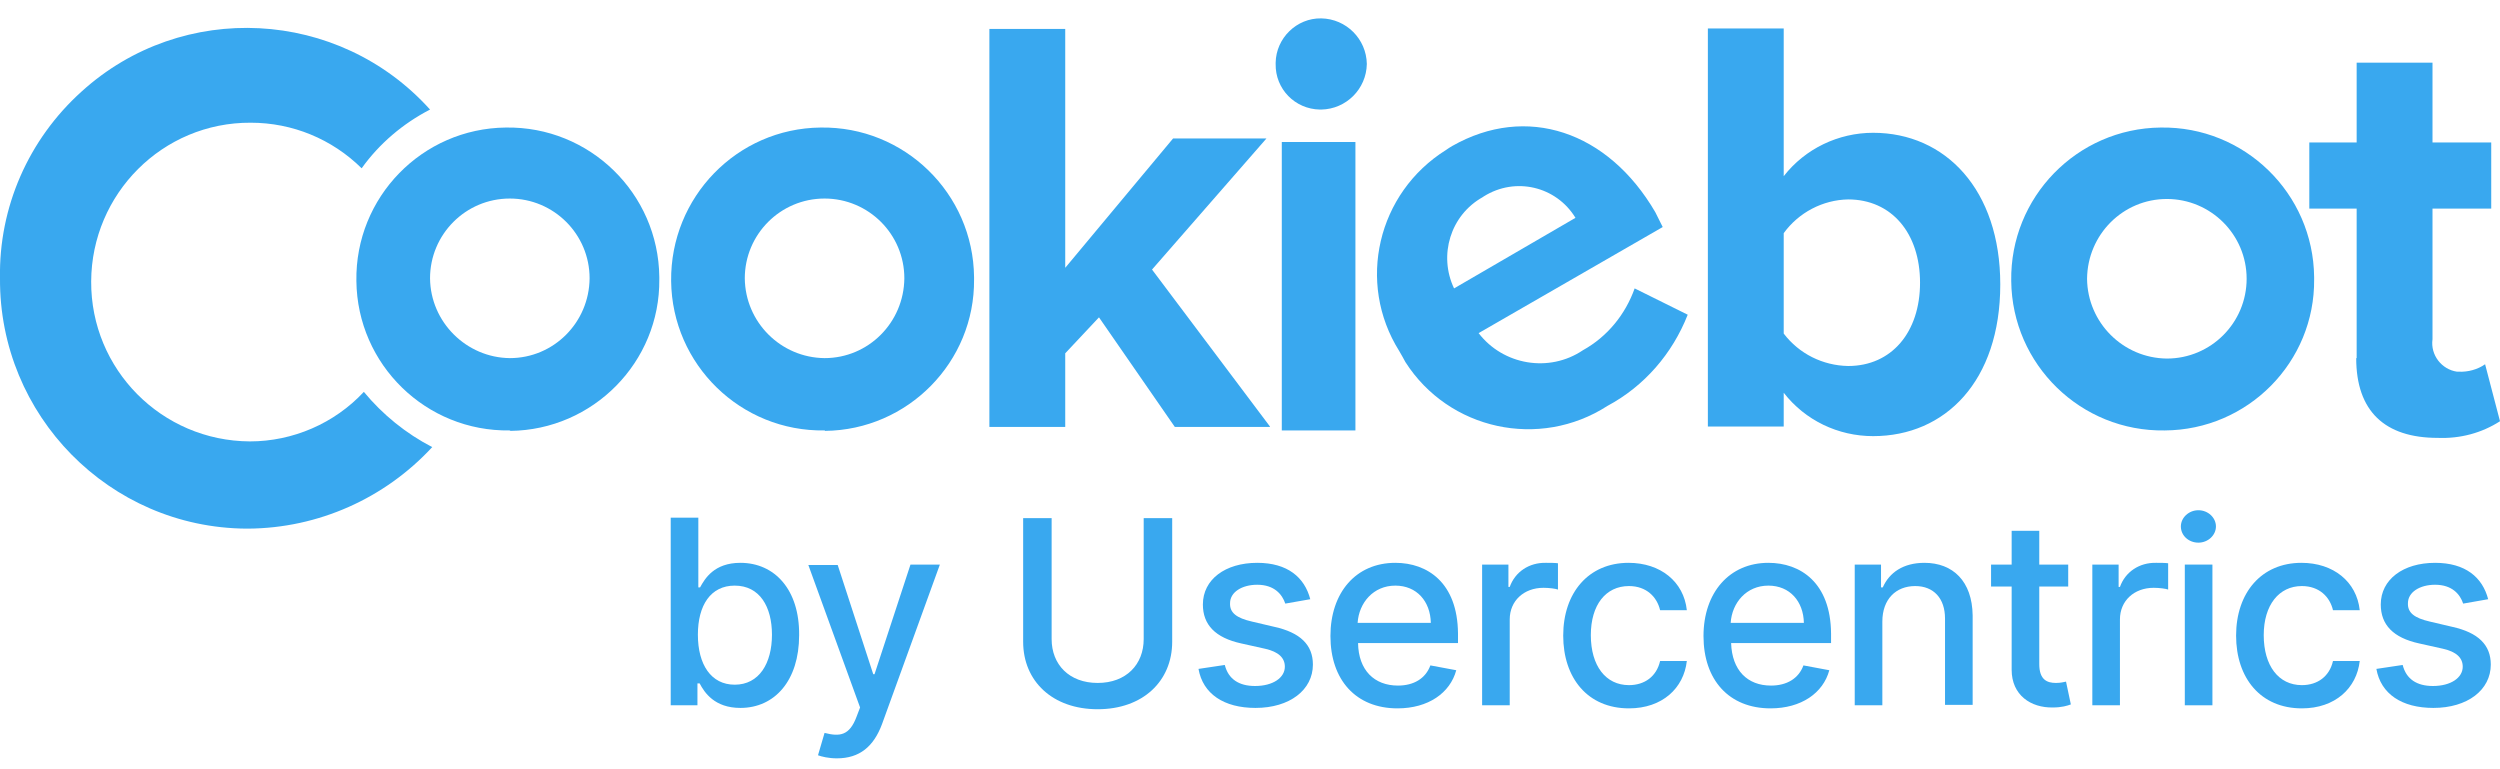 <svg width="130" height="40" viewBox="0 0 130 40" fill="none" xmlns="http://www.w3.org/2000/svg">
<path d="M38.501 29.267C37.133 29.267 36.654 30.088 36.404 30.544H36.313V26.919H34.877V36.675H36.267V35.536H36.381C36.632 36.014 37.156 36.812 38.501 36.812C40.279 36.812 41.555 35.399 41.555 33.028C41.578 30.658 40.279 29.267 38.501 29.267ZM38.205 35.604C36.974 35.604 36.29 34.556 36.29 33.005C36.29 31.478 36.951 30.452 38.205 30.452C39.504 30.452 40.142 31.547 40.142 33.005C40.142 34.487 39.481 35.604 38.205 35.604Z" fill="#39A8EF"/>
<path d="M45.476 35.057H45.408L43.561 29.381H42.034L44.724 36.789L44.541 37.268C44.177 38.248 43.675 38.317 42.877 38.111L42.536 39.274C42.718 39.342 43.083 39.434 43.516 39.434C44.701 39.434 45.431 38.818 45.864 37.656L48.873 29.358H47.345L45.476 35.057Z" fill="#39A8EF"/>
<path d="M59.472 33.233C59.472 34.555 58.56 35.513 57.079 35.513C55.597 35.513 54.685 34.555 54.685 33.233V26.942H53.204V33.37C53.204 35.422 54.731 36.88 57.079 36.88C59.427 36.88 60.954 35.422 60.954 33.37V26.942H59.472V33.233Z" fill="#39A8EF"/>
<path d="M66.265 32.595L65.103 32.322C64.305 32.139 63.94 31.866 63.963 31.364C63.963 30.794 64.578 30.407 65.376 30.407C66.265 30.407 66.675 30.908 66.835 31.387L68.134 31.159C67.838 30.019 66.949 29.267 65.376 29.267C63.712 29.267 62.55 30.133 62.55 31.433C62.55 32.481 63.188 33.165 64.555 33.461L65.786 33.735C66.493 33.895 66.812 34.214 66.812 34.669C66.812 35.239 66.197 35.672 65.262 35.672C64.419 35.672 63.872 35.308 63.689 34.578L62.322 34.783C62.55 36.083 63.644 36.812 65.285 36.812C67.063 36.812 68.271 35.878 68.271 34.556C68.271 33.53 67.61 32.892 66.265 32.595Z" fill="#39A8EF"/>
<path d="M72.557 29.267C70.505 29.267 69.183 30.817 69.183 33.074C69.183 35.353 70.505 36.835 72.671 36.835C74.266 36.835 75.406 36.037 75.725 34.852L74.38 34.601C74.129 35.285 73.514 35.65 72.693 35.65C71.463 35.65 70.642 34.852 70.619 33.439H75.816V32.937C75.793 30.293 74.221 29.267 72.557 29.267ZM70.596 32.39C70.665 31.341 71.417 30.452 72.557 30.452C73.674 30.452 74.38 31.273 74.403 32.39H70.596Z" fill="#39A8EF"/>
<path d="M78.506 30.521H78.438V29.358H77.07V36.675H78.506V32.207C78.506 31.25 79.236 30.566 80.261 30.566C80.558 30.566 80.9 30.612 81.014 30.657V29.29C80.877 29.267 80.581 29.267 80.398 29.267C79.509 29.244 78.78 29.746 78.506 30.521Z" fill="#39A8EF"/>
<path d="M84.706 30.475C85.618 30.475 86.165 31.045 86.325 31.729H87.715C87.556 30.247 86.348 29.267 84.684 29.267C82.609 29.267 81.287 30.817 81.287 33.051C81.287 35.262 82.564 36.835 84.706 36.835C86.439 36.835 87.556 35.786 87.715 34.373H86.325C86.142 35.171 85.527 35.627 84.706 35.627C83.498 35.627 82.723 34.624 82.723 33.028C82.723 31.455 83.498 30.475 84.706 30.475Z" fill="#39A8EF"/>
<path d="M91.955 29.267C89.926 29.267 88.582 30.817 88.582 33.074C88.582 35.353 89.904 36.835 92.069 36.835C93.665 36.835 94.805 36.037 95.124 34.852L93.779 34.601C93.528 35.285 92.913 35.65 92.092 35.65C90.861 35.65 90.063 34.852 90.018 33.439H95.215V32.937C95.192 30.293 93.619 29.267 91.955 29.267ZM89.995 32.39C90.063 31.341 90.816 30.452 91.955 30.452C93.072 30.452 93.779 31.273 93.802 32.39H89.995Z" fill="#39A8EF"/>
<path d="M100.07 29.267C98.976 29.267 98.246 29.769 97.905 30.544H97.813V29.358H96.446V36.675H97.882V32.322C97.882 31.159 98.588 30.475 99.591 30.475C100.549 30.475 101.141 31.113 101.141 32.162V36.653H102.578V32.002C102.555 30.224 101.552 29.267 100.07 29.267Z" fill="#39A8EF"/>
<path d="M106.909 35.513C106.453 35.513 106.042 35.353 106.042 34.533V30.498H107.547V29.358H106.042V27.603H104.606V29.358H103.535V30.498H104.606V34.829C104.606 36.151 105.609 36.812 106.749 36.789C107.205 36.789 107.501 36.698 107.684 36.63L107.433 35.444C107.319 35.467 107.159 35.513 106.909 35.513Z" fill="#39A8EF"/>
<path d="M110.237 30.521H110.168V29.358H108.801V36.675H110.237V32.207C110.237 31.25 110.966 30.566 111.992 30.566C112.288 30.566 112.63 30.612 112.744 30.657V29.29C112.607 29.267 112.311 29.267 112.129 29.267C111.24 29.244 110.51 29.746 110.237 30.521Z" fill="#39A8EF"/>
<path d="M114.317 26.532C113.816 26.532 113.405 26.919 113.405 27.375C113.405 27.854 113.816 28.218 114.317 28.218C114.819 28.218 115.229 27.831 115.229 27.375C115.229 26.919 114.819 26.532 114.317 26.532Z" fill="#39A8EF"/>
<path d="M115.046 29.358H113.61V36.675H115.046V29.358Z" fill="#39A8EF"/>
<path d="M119.697 30.475C120.609 30.475 121.156 31.045 121.315 31.729H122.706C122.546 30.247 121.338 29.267 119.674 29.267C117.6 29.267 116.277 30.817 116.277 33.051C116.277 35.262 117.554 36.835 119.697 36.835C121.429 36.835 122.546 35.786 122.706 34.373H121.315C121.133 35.171 120.517 35.627 119.697 35.627C118.489 35.627 117.714 34.624 117.714 33.028C117.714 31.455 118.511 30.475 119.697 30.475Z" fill="#39A8EF"/>
<path d="M127.515 32.595L126.353 32.322C125.555 32.139 125.19 31.866 125.213 31.364C125.213 30.794 125.828 30.407 126.626 30.407C127.515 30.407 127.926 30.908 128.085 31.387L129.385 31.159C129.088 30.019 128.199 29.267 126.626 29.267C124.962 29.267 123.8 30.133 123.8 31.433C123.8 32.481 124.438 33.165 125.806 33.461L127.037 33.735C127.743 33.895 128.062 34.214 128.062 34.669C128.062 35.239 127.447 35.672 126.512 35.672C125.669 35.672 125.122 35.308 124.939 34.578L123.572 34.783C123.8 36.083 124.894 36.812 126.535 36.812C128.313 36.812 129.521 35.878 129.521 34.556C129.521 33.53 128.86 32.892 127.515 32.595Z" fill="#39A8EF"/>
<path d="M66.037 22.178L59.905 14.017L65.855 7.201H60.999L55.392 13.926V1.503H51.448V22.201H55.392V18.371L57.147 16.502L61.091 22.201H66.037V22.178Z" fill="#39A8EF"/>
<path d="M68.636 5.697C68.681 5.697 68.681 5.697 68.704 5.697C70.004 5.674 71.052 4.626 71.075 3.326C71.052 2.027 70.004 0.978 68.704 0.956C67.428 0.933 66.356 1.981 66.334 3.258C66.334 3.281 66.334 3.304 66.334 3.326C66.311 4.626 67.337 5.674 68.636 5.697Z" fill="#39A8EF"/>
<path d="M66.653 22.383H70.482V7.384H66.653V22.383Z" fill="#39A8EF"/>
<path d="M122.523 18.622C122.523 21.38 124.005 22.77 126.763 22.77C127.926 22.816 129.043 22.52 130 21.904L129.225 18.941C128.838 19.214 128.336 19.351 127.857 19.328C127.835 19.328 127.789 19.328 127.766 19.328C126.968 19.214 126.376 18.462 126.49 17.642V10.849H129.544V7.407H126.49V3.258H122.546V7.407H120.084V10.849H122.546V18.622H122.523Z" fill="#39A8EF"/>
<path d="M92.753 20.423C93.87 21.859 95.58 22.679 97.403 22.679C101.142 22.679 104.014 19.83 104.014 14.792C104.014 9.869 101.164 6.905 97.403 6.905C95.602 6.905 93.87 7.726 92.753 9.162V1.48H88.809V22.178H92.753V20.423ZM92.753 12.125C93.528 11.054 94.782 10.393 96.104 10.37C98.361 10.37 99.842 12.125 99.842 14.701C99.842 17.277 98.361 19.032 96.104 19.032C94.782 19.009 93.551 18.394 92.753 17.345V12.125Z" fill="#39A8EF"/>
<path d="M82.313 18.211C80.558 19.397 78.164 18.986 76.888 17.322L86.461 11.806L86.074 11.031C83.612 6.814 79.372 5.401 75.52 7.589C75.406 7.657 75.292 7.726 75.201 7.794C71.622 10.028 70.528 14.701 72.762 18.257C72.876 18.462 72.99 18.645 73.081 18.827C75.338 22.36 80.056 23.386 83.589 21.106C85.504 20.081 86.963 18.394 87.761 16.365L85.002 14.997C84.524 16.342 83.589 17.505 82.313 18.211ZM77.093 10.256C77.115 10.233 77.138 10.233 77.161 10.21C78.802 9.185 80.922 9.686 81.925 11.327L75.611 14.997C74.79 13.265 75.429 11.191 77.093 10.256Z" fill="#39A8EF"/>
<path d="M18.92 20.377C17.393 22.018 15.227 22.953 12.993 22.953C8.411 22.93 4.719 19.214 4.741 14.633C4.764 10.073 8.457 6.358 13.039 6.381C15.204 6.381 17.256 7.224 18.806 8.751C19.718 7.475 20.949 6.426 22.362 5.697C17.62 0.431 9.483 -0.002 4.24 4.762C1.482 7.247 -0.068 10.78 -2.62486e-05 14.473C-0.046 21.608 5.699 27.443 12.811 27.489C12.834 27.489 12.879 27.489 12.902 27.489C16.549 27.466 20.014 25.916 22.476 23.249C21.108 22.542 19.9 21.562 18.92 20.377Z" fill="#39A8EF"/>
<path d="M26.305 6.632C21.952 6.677 18.464 10.256 18.532 14.61C18.578 18.964 22.157 22.451 26.511 22.383C26.533 22.383 26.533 22.383 26.533 22.406C30.842 22.36 34.329 18.827 34.284 14.519C34.284 14.473 34.284 14.45 34.284 14.405C34.238 10.051 30.659 6.563 26.305 6.632ZM26.511 18.622C24.254 18.599 22.385 16.753 22.362 14.473C22.362 12.194 24.208 10.324 26.511 10.324C28.79 10.324 30.659 12.171 30.659 14.473C30.637 16.775 28.79 18.622 26.511 18.622Z" fill="#39A8EF"/>
<path d="M42.672 6.632C38.319 6.677 34.854 10.256 34.899 14.61C34.945 18.964 38.524 22.451 42.877 22.383C42.9 22.383 42.9 22.383 42.9 22.406C47.209 22.36 50.696 18.827 50.651 14.519C50.651 14.473 50.651 14.45 50.651 14.405C50.605 10.051 47.026 6.563 42.672 6.632ZM42.877 18.622C40.598 18.599 38.752 16.753 38.729 14.473C38.729 12.194 40.575 10.324 42.877 10.324C45.157 10.324 47.026 12.171 47.026 14.473C47.003 16.775 45.157 18.622 42.877 18.622Z" fill="#39A8EF"/>
<path d="M112.562 22.383C112.585 22.383 112.585 22.383 112.562 22.383C116.893 22.36 120.381 18.827 120.335 14.519C120.335 14.473 120.335 14.45 120.335 14.405C120.289 10.051 116.711 6.563 112.357 6.632C108.003 6.677 104.515 10.256 104.584 14.61C104.629 18.964 108.208 22.451 112.562 22.383ZM112.676 10.347C114.955 10.347 116.825 12.194 116.825 14.496C116.825 16.775 114.978 18.645 112.676 18.645C110.396 18.622 108.55 16.775 108.527 14.496C108.55 12.194 110.396 10.347 112.676 10.347Z" fill="#39A8EF"/>
</svg>
